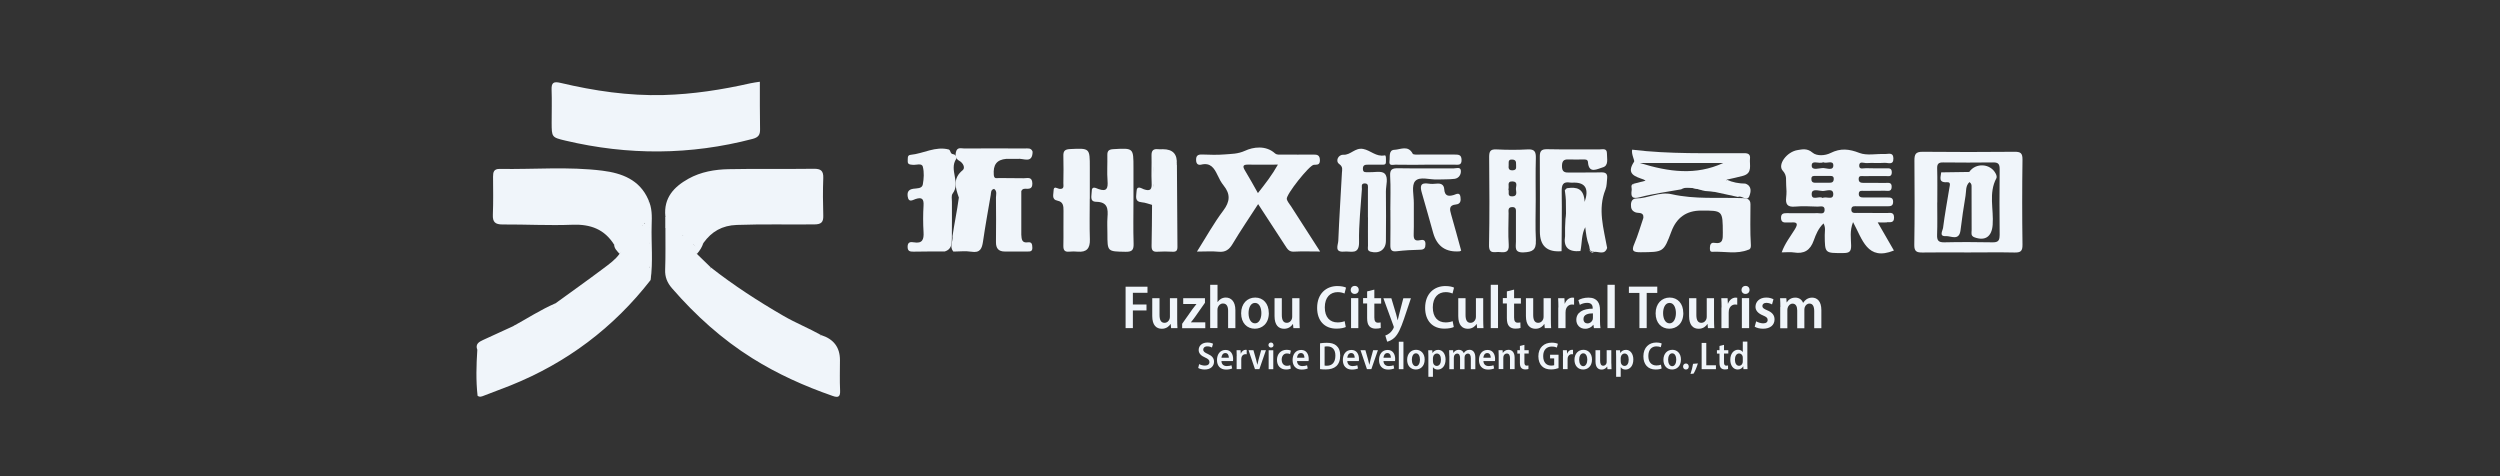 <svg xmlns="http://www.w3.org/2000/svg" id="Layer_2" data-name="Layer 2" viewBox="0 0 378 72"><rect x="0" y="0" width="378" height="72" fill="#333333" stroke="none"/><defs><style>      .cls-1 {        fill: none;      }      .cls-1, .cls-2 {        stroke-width: 0px;      }      .cls-2 {        fill: #f0f5fa;      }    </style></defs><g id="Layer_1-2" data-name="Layer 1"><rect class="cls-1" width="378" height="72"></rect><g><g><path class="cls-2" d="M170.19,43.35h3.31v.92h-2.21v1.77h2.06v.9h-2.06v2.67h-1.1v-6.27Z"></path><path class="cls-2" d="M177.99,48.27c0,.52.02.97.04,1.34h-.96l-.06-.62h-.02c-.19.3-.61.72-1.32.72-.83,0-1.45-.53-1.45-1.92v-2.7h1.1v2.53c0,.72.2,1.19.75,1.19.41,0,.67-.3.76-.56.04-.1.06-.23.06-.37v-2.79h1.1v3.18Z"></path><path class="cls-2" d="M178.74,48.96l1.57-2.23c.2-.27.39-.51.58-.74v-.02h-1.99v-.88h3.29v.69s-1.53,2.18-1.53,2.18c-.2.27-.39.53-.59.76v.02h2.17v.88h-3.5v-.65Z"></path><path class="cls-2" d="M182.99,43.06h1.1v2.6h.02c.13-.2.3-.36.51-.48.21-.12.46-.19.73-.19.75,0,1.44.54,1.44,1.9v2.72h-1.1v-2.63c0-.61-.2-1.09-.77-1.09-.39,0-.67.26-.79.62-.03.09-.05.22-.05.34v2.75h-1.1v-6.55Z"></path><path class="cls-2" d="M191.85,47.31c0,1.71-1.1,2.39-2.12,2.39-1.18,0-2.07-.86-2.07-2.33s.93-2.38,2.13-2.38,2.05.91,2.05,2.32ZM188.78,47.35c0,.84.34,1.54.98,1.54.61,0,.96-.71.96-1.55,0-.69-.25-1.54-.96-1.54s-.98.82-.98,1.55Z"></path><path class="cls-2" d="M196.48,48.27c0,.52.02.97.04,1.34h-.96l-.06-.62h-.02c-.19.3-.61.72-1.32.72-.83,0-1.45-.53-1.45-1.92v-2.7h1.1v2.53c0,.72.2,1.19.75,1.19.41,0,.67-.3.76-.56.04-.1.06-.23.06-.37v-2.79h1.1v3.18Z"></path><path class="cls-2" d="M203.47,49.45c-.24.12-.76.24-1.41.24-1.82,0-2.91-1.22-2.91-3.14,0-2.17,1.39-3.3,3.06-3.3.65,0,1.11.13,1.31.24l-.23.89c-.25-.11-.59-.21-1.03-.21-1.1,0-1.95.75-1.95,2.31,0,1.47.75,2.27,1.94,2.27.39,0,.8-.08,1.06-.19l.17.88Z"></path><path class="cls-2" d="M205.44,43.84c0,.34-.24.6-.62.6-.35,0-.6-.26-.59-.6,0-.35.25-.61.61-.61s.6.25.61.61ZM204.28,49.61v-4.53h1.1v4.53h-1.1Z"></path><path class="cls-2" d="M207.8,43.82v1.27h1.03v.81h-1.03v2.1c0,.55.17.79.55.79.17,0,.3-.02.4-.04l.02.84c-.17.06-.44.1-.78.1-.39,0-.72-.12-.93-.35-.24-.25-.35-.64-.35-1.26v-2.2h-.61v-.81h.61v-1.01l1.08-.27Z"></path><path class="cls-2" d="M210.37,45.09l.73,2.44c.08.29.16.61.22.87h.02c.06-.25.14-.58.21-.87l.63-2.43h1.15l-1.05,3.13c-.51,1.48-.89,2.29-1.42,2.81-.42.4-.87.57-1.12.62l-.28-.93c.2-.06.43-.18.65-.36.2-.16.42-.42.56-.7.04-.08.07-.14.07-.2,0-.05-.01-.12-.05-.21l-1.52-4.16h1.2Z"></path><path class="cls-2" d="M219.8,49.45c-.24.12-.76.24-1.41.24-1.82,0-2.91-1.22-2.91-3.14,0-2.17,1.39-3.3,3.06-3.3.65,0,1.11.13,1.31.24l-.23.89c-.25-.11-.59-.21-1.03-.21-1.1,0-1.95.75-1.95,2.31,0,1.47.75,2.27,1.94,2.27.39,0,.8-.08,1.06-.19l.17.88Z"></path><path class="cls-2" d="M224.26,48.27c0,.52.02.97.04,1.34h-.96l-.06-.62h-.02c-.19.3-.61.72-1.32.72-.83,0-1.45-.53-1.45-1.92v-2.7h1.1v2.53c0,.72.2,1.19.75,1.19.41,0,.67-.3.76-.56.04-.1.06-.23.06-.37v-2.79h1.1v3.18Z"></path><path class="cls-2" d="M225.4,43.06h1.1v6.55h-1.1v-6.55Z"></path><path class="cls-2" d="M228.93,43.82v1.27h1.03v.81h-1.03v2.1c0,.55.17.79.55.79.17,0,.3-.02.4-.04l.02.84c-.17.06-.44.1-.78.1-.39,0-.72-.12-.93-.35-.24-.25-.35-.64-.35-1.26v-2.2h-.61v-.81h.61v-1.01l1.08-.27Z"></path><path class="cls-2" d="M234.49,48.27c0,.52.02.97.04,1.34h-.96l-.06-.62h-.02c-.19.3-.61.72-1.32.72-.83,0-1.45-.53-1.45-1.92v-2.7h1.1v2.53c0,.72.2,1.19.75,1.19.41,0,.67-.3.76-.56.04-.1.06-.23.06-.37v-2.79h1.1v3.18Z"></path><path class="cls-2" d="M235.63,46.49c0-.55-.02-1-.04-1.4h.95l.04.81h.03c.21-.58.69-.9,1.14-.9.11,0,.17,0,.25.02v1.05c-.09-.02-.18-.03-.3-.03-.48,0-.85.33-.96.84-.02.1-.03.23-.03.37v2.36h-1.1v-3.12Z"></path><path class="cls-2" d="M241,49.61l-.07-.49h-.03c-.26.35-.69.59-1.22.59-.84,0-1.34-.62-1.34-1.34,0-1.15,1.01-1.7,2.48-1.7v-.09c0-.35-.14-.8-.85-.79-.41,0-.82.13-1.1.31l-.22-.72c.31-.19.86-.38,1.52-.38,1.37,0,1.75.88,1.75,1.86v1.68c0,.39.02.79.07,1.07h-.99ZM240.85,47.38c-.68,0-1.43.15-1.43.86,0,.46.29.66.6.66.39,0,.7-.26.8-.59.02-.08.03-.16.03-.24v-.69Z"></path><path class="cls-2" d="M243.05,43.06h1.1v6.55h-1.1v-6.55Z"></path><path class="cls-2" d="M247.88,44.29h-1.59v-.95h4.29v.95h-1.6v5.32h-1.1v-5.32Z"></path><path class="cls-2" d="M254.52,47.31c0,1.71-1.1,2.39-2.12,2.39-1.18,0-2.07-.86-2.07-2.33s.93-2.38,2.13-2.38,2.05.91,2.05,2.32ZM251.46,47.35c0,.84.34,1.54.98,1.54.61,0,.96-.71.96-1.55,0-.69-.25-1.54-.96-1.54s-.98.82-.98,1.55Z"></path><path class="cls-2" d="M259.16,48.27c0,.52.02.97.04,1.34h-.96l-.06-.62h-.02c-.19.3-.61.72-1.32.72-.83,0-1.45-.53-1.45-1.92v-2.7h1.1v2.53c0,.72.2,1.19.75,1.19.41,0,.67-.3.76-.56.04-.1.06-.23.06-.37v-2.79h1.1v3.18Z"></path><path class="cls-2" d="M260.3,46.49c0-.55-.02-1-.04-1.4h.95l.04.81h.03c.21-.58.69-.9,1.14-.9.11,0,.17,0,.25.02v1.05c-.09-.02-.18-.03-.3-.03-.48,0-.85.33-.96.84-.02.1-.03.23-.03.37v2.36h-1.1v-3.12Z"></path><path class="cls-2" d="M264.53,43.84c0,.34-.24.6-.62.6-.35,0-.6-.26-.59-.6,0-.35.25-.61.61-.61s.6.25.61.61ZM263.37,49.61v-4.53h1.1v4.53h-1.1Z"></path><path class="cls-2" d="M265.55,48.59c.23.14.67.3,1.04.3.46,0,.68-.2.68-.51s-.17-.46-.69-.68c-.82-.33-1.15-.8-1.15-1.31,0-.79.63-1.4,1.62-1.4.46,0,.85.12,1.1.26l-.22.78c-.19-.11-.5-.24-.86-.24-.39,0-.6.21-.6.48s.19.41.72.64c.76.31,1.12.74,1.12,1.38,0,.85-.64,1.41-1.74,1.41-.49,0-.96-.12-1.26-.3l.22-.8Z"></path><path class="cls-2" d="M269.19,46.41c0-.52-.02-.93-.04-1.32h.94l.05.63h.02c.22-.35.61-.72,1.29-.72.56,0,.99.3,1.17.78h.02c.15-.23.33-.42.52-.54.24-.15.5-.24.83-.24.74,0,1.4.52,1.4,1.88v2.74h-1.08v-2.57c0-.69-.2-1.15-.72-1.15-.35,0-.61.25-.72.58-.03.1-.05.24-.05.38v2.77h-1.08v-2.7c0-.57-.2-1.02-.7-1.02-.37,0-.64.29-.74.62-.04.11-.05.24-.05.37v2.73h-1.08v-3.2Z"></path></g><path class="cls-2" d="M264.4,37.74c-1.79.75-3.66.24-5.49.33-.41.02-.37-.35-.37-.63,0-.44.17-.81.66-.72,1.35.23,1.29-.61,1.29-1.53-.02-3.36,0-3.36-3.29-3.35q-3.3,0-4.48,3.15c-1.19,3.16-1.19,3.12-4.66,3.15-1.12,0-1.43-.18-.94-1.3.54-1.26.91-2.6,1.36-3.9.07-.95-.76-.65-1.21-.84-.53-.22-.68-.58-.67-1.11,0-.58.25-.97.8-.98,1.81-.02,3.52-1.06,5.33-.65,3.57.81,7.18.46,10.77.6.57.02,1.17.09,1.17.92,0,2.04-.07,4.09.06,6.13.01.24.02.59-.31.74Z"></path><path class="cls-2" d="M206.83,32.87c0-1.43,0-2.86,0-4.29,0-.36.12-.84-.47-.85-.63,0-.42.53-.44.85-.17,2.66-.48,5.33-.43,7.99.04,2.03-1.24,1.37-2.24,1.47-1.56.15-.92-1.02-.9-1.63.14-3.43.37-6.85.55-10.28.02-.47.2-.89-.41-1.33-.62-.44-.15-1.44.63-1.4,1.11.06,1.75-1.11,2.99-.88,1.13.21,1.97,1.24,3.26.97.24-.05.18.66.18,1.03,0,.42-.34.38-.61.38-.67,0-1.34,0-2,0-.44,0-.88-.03-.87.63,0,.62.45.49.8.51.85.04,2.01-.25,2.47.19.64.6.2,1.79.21,2.73.03,2.48.02,4.96,0,7.44,0,1.34-1,2.01-2.3,1.66-.58-.16-.41-.57-.41-.9-.02-1.43,0-2.86,0-4.29h0Z"></path><path class="cls-2" d="M142.87,38.02c-1.58,0-3.15,0-4.73.03-.53,0-.91-.03-.91-.74,0-.75.47-.75.95-.67,1.29.22,1.53-.43,1.46-1.55-.08-1.33-.08-2.68,0-4.01.06-.99-.23-1.31-1.2-.99-.44.15-1.05.59-1.19-.35-.1-.65.06-1.08.84-1.2.52-.08,1.32.01,1.44-.65.16-.88.22-1.85,0-2.69-.16-.59-1-.22-1.54-.28-.4-.05-.78-.03-.74-.6.03-.36-.11-.86.44-.91,1.94-.18,3.75-1.35,5.79-.8.28.17.19.66.62.7.46.05.59.56.47.73-1.1,1.65.71,3.57-.52,5.21-.25.33-.11.83-.12,1.26,0,1.85.01,3.71-.01,5.56,0,.83-.07,1.65-1.06,1.95Z"></path><path class="cls-2" d="M171.38,30.35c0,2.14-.05,4.29.02,6.43.03.95-.16,1.32-1.22,1.29-2.74-.05-2.74,0-2.74-2.76,0-.81-.05-1.62.01-2.43.1-1.3.05-2.34-1.71-2.37-1.05-.01-.66-.98-.67-1.56-.02-.92.66-.49,1.01-.37,1.3.46,1.46-.13,1.38-1.25-.1-1.28,0-2.57-.03-3.86-.02-.68.24-.88.92-.92,3.03-.17,3.03-.2,3.03,2.79,0,1.67,0,3.33,0,5h0Z"></path><path class="cls-2" d="M164.77,30.06c0,2.05-.05,4.1.02,6.14.04,1.34-.48,1.97-1.84,1.85-.43-.04-.86-.04-1.28,0-.69.07-.9-.22-.89-.89.04-1.76-.01-3.52.02-5.29.01-.72-.04-1.35-.89-1.52-.96-.19-.61-.96-.61-1.5,0-.84.58-.32.91-.29.75.06.56-.49.57-.87.02-1.38.04-2.76,0-4.14-.02-.73.25-.97.99-1.01,3.01-.14,3.01-.17,3.01,2.79,0,1.57,0,3.14,0,4.71Z"></path><path class="cls-2" d="M210.22,31.75c0-1.72.07-3.44-.03-5.15-.05-.99.3-1.17,1.19-1.16,2.81.05,5.62,0,8.44.02.37,0,1-.27,1.06.33.06.58-.3,1.17-.95,1.25-.84.11-1.71.06-2.56.1-1.17.06-2.73-.52-3.4.25-.58.66-.19,2.17-.2,3.31-.02,1.57.03,3.15-.02,4.72-.02.73.15,1.06.93.9.46-.1.85-.09.85.58,0,.58-.15.85-.8.86-1.19.02-2.38.09-3.56.23-.83.1-.96-.26-.95-.96.03-1.76.01-3.53.01-5.29,0,0,0,0,0,0Z"></path><path class="cls-2" d="M177.95,24.88c.02,4.15.04,8.3.08,12.46,0,.57-.2.75-.75.72-.76-.04-1.53-.05-2.29,0-.73.05-.88-.28-.87-.92.05-2.05.05-4.1.07-6.15-.45-.75-.49-1.43-.03-2.26.51-.94.12-2.06.21-3.1.05-.63-.23-1.39.69-1.66.12-.03.31-.11.21-.27-.26-.39-.55-.82.19-.91.63-.08,1.35-.22,1.76.56.27.51.39,1.08.73,1.55Z"></path><path class="cls-2" d="M220.92,37.9c-.12.06-.16.09-.2.1q-3.14.26-4.01-2.74c-.57-2.01-1.12-4.03-1.71-6.04-.29-.98-.33-1.68,1.04-1.45.37.06.76.04,1.14,0,.66-.07,1.14.1,1.19.85.07,1,.59,1.12,1.45.86.3-.09.9-.49,1,.28.07.52.07,1.09-.69,1.16-1.08.1-.94.75-.72,1.5.53,1.83,1.02,3.66,1.52,5.48Z"></path><path class="cls-2" d="M154.42,28.89v6.59c.05.62.03,1.3.99,1.16.63-.09.66.33.68.8.03.57-.32.6-.73.59-1.14,0-2.29,0-3.43,0-.95,0-1.35-.47-1.34-1.43.03-2.24.02-4.48,0-6.73,0-.44.21-.96-.28-1.31-.52.11-.45.56-.51.91-.4,2.35-.83,4.7-1.17,7.05-.16,1.07-.43,1.75-1.75,1.54-.88-.14-1.81-.03-2.72-.02-.67-.74-.03-1.55-.14-2.33.27-1.91.69-3.8.94-5.72,0-.19.07.03.01-.14-.52-1.48-.95-2.87.59-4.12.41-.33.09-1.08-.51-1.41-.54-.3-.65-.75-.51-1.33.18-.79.79-.54,1.26-.54,3.04-.02,6.09-.01,9.13,0,.46,0,.99-.13,1.2.49-.03,1.88-1.4.95-2.27,1.08-.57,0-1.15,0-1.72,0-1.45.13-2,.9-1.88,2.43.05.67.48.46.81.47,1.24.03,2.47,0,3.71.03.54.01,1.28-.3,1.31.77.02.93-.55.82-1.12.82-.26,0-.45.11-.55.36Z"></path><path class="cls-2" d="M215.39,24.91c-1.47,0-2.95.02-4.42-.01-.35,0-.99.23-.88-.52.1-.64-.17-1.7.75-1.73.89-.03,2.07-.75,2.76.59.1.18.71.13,1.08.13,1.76.01,3.52.01,5.28,0,.56,0,1.01.01,1.03.8.02.87-.53.73-1.04.73-1.52,0-3.04,0-4.56,0Z"></path><path class="cls-2" d="M177.95,24.88c-.51-.24-.84-.65-.99-1.16-.3-1.04-.94-.96-1.75-.67.23.64.85.21,1.11.57.08.21-.03.42-.22.42-1.92.03-1.69,1.41-1.58,2.6.13,1.47-.57,2.86-.34,4.33-.5-.13-1-.34-1.52-.38-1.18-.1-.83-.95-.82-1.6.02-1.07.8-.47,1.11-.37,1.01.34,1.23,0,1.18-.96-.07-1.38.02-2.76-.02-4.14-.02-.76.28-1.05,1.01-.96.24.03.48,0,.71,0q2.29,0,2.09,2.31Z"></path><g><path class="cls-2" d="M240.76,38.1c-.17,0-.26-.08-.32-.19-.05-.03-.09-.07-.14-.1.11.25.29.43.71.4-.09-.03-.17-.07-.25-.11Z"></path><path class="cls-2" d="M240.97,38.09c.69-.13,1.64.56,2.03-.6,0,0,0,0,0,0,0,0,0,0,0,0-.52-2.93-1.46-5.85-.25-8.84.21-.51.18-1.12.25-1.69.07-.66-.19-.92-.9-.9-1.57.05-3.15,0-4.72.03-.76.02-1.23-.03-1.21-1.03.02-.93.47-.98,1.16-.95.67.03,1.34,0,2,0,.33,0,.74-.05.77.41.13,1.86,1.49.98,2.19.8.99-.25.67-1.33.68-2.11.01-.87-.69-.61-1.16-.62-2.62-.02-5.25.03-7.87-.03-.91-.02-1.13.3-1.12,1.15.04,3.77,0,7.54.01,11.31q0,3.24,3.28,2.96c.01-3,.07-6.01.02-9.01-.02-1.02.18-1.56,1.31-1.36.18.03.38,0,.57,0q2.59,0,1.59,2.92c-.11-2.09-1.23-2.27-2.61-2.08-.03,0-.06,0-.08.01-.12.09-.23.2-.31.32,0,.12.05.25.05.37.11.76.14,1.51.12,2.27.03.56.02,1.13-.07,1.69-.05.87-.09,1.73-.06,2.6q-.4,2.51,2.32,2.25s0,0,0,0c.26-1.2.13-2.48.73-3.61.12.95.21,1.87.56,2.74.09.23.07.57.19.78.1.07.21.13.32.19.06,0,.13,0,.21-.02Z"></path></g><path class="cls-2" d="M285.29,33.6c.48-.03,1.1.16,1.09-.71,0-.89-.63-.68-1.1-.68-1.48-.02-2.96,0-4.44-.02-.4,0-.96.12-.92-.56.04-.56.54-.44.89-.44,1.53-.01,3.06-.01,4.59,0,.48,0,.84-.06.84-.68,0-.64-.4-.65-.86-.65-1.19,0-2.39,0-3.58,0-.41,0-.79-.05-.75-.6.04-.51.45-.4.76-.4,1.05-.02,2.1,0,3.15-.02.42-.01,1.03.22,1.06-.56.03-.8-.57-.61-1.01-.62-1.05-.02-2.1,0-3.15-.01-.38,0-.81,0-.83-.54-.03-.64.47-.47.81-.48,1.1-.02,2.2,0,3.3-.01.39,0,.89.17.9-.56,0-.69-.45-.61-.87-.61-1,0-2.01.02-3.01-.02-.37-.02-1.04.26-1.05-.36-.01-.78.72-.39,1.11-.41.9-.06,1.82.03,2.72-.04.51-.04,1.38.43,1.34-.7-.04-.97-.8-.6-1.29-.63-1.29-.06-2.71.27-3.83-.16-1.57-.61-2.86-.76-4.39.01-.79.4-2.07.5-2.73-.07-.79-.68-1.53-.49-2.23-.38-1.66.25-3.09,2.23-2.26,3.12.7.76.45,1.45.52,2.18.06.61.07,1.25,0,1.86-.12,1.03.19,1.49,1.32,1.39,1.14-.1,2.29-.04,3.44,0,.41.01,1.1-.25,1.05.55-.04.65-.64.44-1.02.44-1.58.02-3.15.01-4.73,0-.48,0-.83.07-.84.68,0,.58.27.76.78.73.24-.01.48.02.72,0,.89-.08,1.14.13.61,1-.68,1.11-1.52,2.15-2.01,3.52.69,0,1.28-.08,1.83.01,1.55.26,2.49-.31,3.02-1.82.32-.89.69-1.82,1.48-2.57.34.65.18,1.22.18,1.77.02,2.77,0,2.73,2.84,2.71.87,0,1.16-.23,1.15-1.12-.01-1.08-.24-2.21.29-3.56,1.42,2.59,2.12,5.94,6.18,4.3-.75-1.31-1.53-2.65-2.45-4.25.66,0,1.03.02,1.4,0ZM275.66,24.53c.53.26,1.51-.36,1.54.45.03.88-.97.45-1.48.43-.62-.03-1.78.46-1.79-.37-.01-.91,1.15-.2,1.73-.51ZM275.57,29.93c-.53-.37-1.7.52-1.64-.66.04-.82,1.09-.4,1.66-.39.55,0,1.59-.48,1.6.46.01,1.01-1.07.29-1.62.6ZM276.58,27.63c-.38,0-.76,0-1.14,0h0c-.33,0-.67,0-1,0-.43,0-.58-.23-.56-.63.02-.43.33-.39.6-.4.71,0,1.43,0,2.14,0,.35,0,.68,0,.64.51-.03.45-.31.53-.68.52Z"></path><path class="cls-2" d="M195.12,31.08c-.2-.32-.48-.63-.56-.98-.14-.66,3.4-5.11,4.08-5.18.47-.04.94.08.93-.7-.01-.74-.37-.86-.98-.85-1.57.02-3.15.01-4.72,0-.37,0-.78.09-1.1-.19-1.4-1.26-3.33-.94-4.51-.39-1.12.51-2.08.47-3.12.56-1.14.1-2.29.04-3.43.01-.59-.01-.87.18-.86.82,0,.58.28.83.78.71,1.39-.34,1.95.52,2.45,1.57.26.56.55,1.12.94,1.6,1.04,1.3.97,2.41-.06,3.78-1.44,1.91-2.61,4.03-3.98,6.2,1.26,0,2.26-.08,3.25.02,1.05.11,1.63-.32,2.15-1.2,1.18-1.98,2.48-3.88,3.85-6,1.45,2.23,2.77,4.26,4.09,6.28.31.47.56.95,1.3.91,1.23-.07,2.46-.02,3.98-.02-1.6-2.49-3.04-4.73-4.48-6.97ZM190.2,29.2c-.7-1.23-1.3-2.34-1.96-3.42-.4-.66-.3-.91.5-.89,1.42.03,2.84,0,4.48,0-.9,1.6-1.92,2.91-3.02,4.3Z"></path><path class="cls-2" d="M305.8,24.12c.01-.99-.31-1.18-1.21-1.17-4.63.04-9.26.05-13.89,0-1.08-.01-1.24.4-1.24,1.33.03,4.25.05,8.5-.02,12.74-.02,1.04.4,1.17,1.26,1.16,2.29-.04,4.58-.01,6.87-.01h0c2.34,0,4.68-.04,7.02.01.91.02,1.22-.19,1.21-1.17-.06-4.3-.06-8.59,0-12.89ZM302.34,35.59c0,.82-.26,1.06-1.06,1.05-2.43-.04-4.87-.06-7.3,0-.93.02-1.12-.32-1.09-1.16.06-1.62.02-3.24.02-4.87h.01c0-1.72.03-3.44-.02-5.15-.02-.7.23-.91.9-.9,2.53.03,5.06.03,7.59,0,.79-.01.96.3.96,1.02-.03,3.34-.04,6.68,0,10.02Z"></path><path class="cls-2" d="M232.23,36.37c-.11-2.05-.03-4.11-.03-6.16,0-2.1-.04-4.2.02-6.3.02-.93-.16-1.38-1.23-1.32-1.57.09-3.15.08-4.73,0-.93-.05-1.1.31-1.1,1.15.04,4.44.07,8.88-.02,13.32-.03,1.45.89.98,1.59,1.05.82.08,1.48.09,1.39-1.12-.11-1.57-.03-3.15-.02-4.73,0-.4-.15-.93.53-.95.67-.02.58.49.58.91,0,1.43,0,2.87,0,4.3,0,.8-.31,1.71,1.17,1.64,1.31-.06,1.91-.35,1.84-1.79ZM228.48,24.13c.64-.05.78.26.75.69-.03.37.2.89-.5.93-.51.03-.68-.2-.62-.67.04-.39-.15-.9.38-.96ZM229.21,28.6c.02.4.26,1.04-.49,1.09-.93.06-.47-.71-.65-1.06.17-.47-.3-1.22.61-1.2.89.02.51.74.53,1.17Z"></path><path class="cls-2" d="M262.78,29.78c-1.74-.38-3.47-.75-5.21-1.13.14-.01.29-.06.43-.03,1.41.33,2.4-.22,3.09-1.44.89.4,1.83.57,2.8.58,1.03.35.85,1.28.61,1.89-.36.93-1.15-.19-1.72.13Z"></path><path class="cls-2" d="M257.61,28.66c-1.14.08-2.28-.69-3.42-.03-2.07.38-4.18.64-6.21,1.18-1.24.33-1.41-.07-1.27-1.08.05-.33-.25-.78.31-.95.14,1.71.22,1.4,1.8,1.34,1.74-.06,3.3-.72,4.96-.96,1.45-.22,2.59.02,3.83.49Z"></path><path class="cls-2" d="M301.75,26.25c-.78-1.55-3.04-1.68-4-.25-1.41.02-2.82.04-4.24.06-.06.7-.49,1.58.88,1.49.61-.04.42.47.36.84-.33,2.02-.7,4.03-.96,6.06-.05.41-.67,1.32.41,1.25.76-.05,2.02.78,2.23-.88.22-1.75.46-3.49.76-5.23.12-.68-.03-1.48.59-2.06.32.22.32.46.32.69,0,2.19,0,4.39.01,6.58,0,.39-.17.86.42,1.08,1.66.61,2.63-.13,2.76-1.88.18-2.36-.65-4.8.57-7.07.09-.16,0-.48-.11-.68Z"></path><path class="cls-2" d="M264.6,23.98c.07-.63-.26-.82-.85-.82-5.66-.02-11.33.16-16.97-.53-.15.68.41,1.65.3,1.81-1.27,1.9.16,2.24,1.43,2.7.11.04.2.12.3.18-.61.16-1.2.31-1.79.46-.23,1.77.14,2.13,1.77,1.56.56-.2,1.1-.04,1.66-.2,2.27-.64,4.59-1.2,6.95-.35.14.04.28.07.42.09,2.52.22,2.66.15,3.27-1.72.82-.19,1.66-.35,2.47-.58,1.47-.41.93-1.65,1.04-2.62ZM247.96,24.65h12.59c-4.15,1.9-8.2,1.35-12.59,0Z"></path><path class="cls-2" d="M263.2,29.46c-.44-.14-1.27.02-1.39-.7-.07-.42.52-.74,1.05-.72.58.02,1.21.07,1.31.8.09.63-.43.62-.98.62Z"></path><g><path class="cls-2" d="M92.86,37c-1.46-2.34-3.57-3.12-6.3-3.02-3.52.14-7.05-.06-10.57-.04-1.11,0-1.52-.35-1.47-1.49.08-1.9.04-3.81.03-5.72,0-.7.1-1.2,1-1.19,5.19.09,10.39-.38,15.56.27,2.89.37,5.58,1.34,6.9,4.34.22.83.17,1.68.26,2.52.06.54-.06,1.06-.71,1.21-.8-.66-.71-1.62-.79-2.49-.15-1.62-1.05-2.33-2.46-3.12-3.46-1.94-7.04-1.55-10.69-1.27-1.61.13-3.24.11-4.86-.08-2.08-.25-2.55.13-2.86,2.13-.5,3.31-.34,3.5,2.99,3.5,3.05,0,6.11.04,9.16-.01,2.06-.03,3.7.61,4.96,2.31.92,1.25,1.08,1.21,2.17.09.47-.48.94-.96,1.67-1,.62.19.36.59.14.86-.77.94-1.61,1.82-2.63,2.52-.63.43-1.13.36-1.5-.34Z"></path><path class="cls-2" d="M100.6,32.7c-.27-2.78,1.29-4.45,3.5-5.68,1.88-1.04,3.97-1.4,6.07-1.44,4.3-.09,8.59,0,12.89-.06,1.04-.01,1.45.29,1.42,1.37-.07,1.91-.06,3.82,0,5.73.03,1-.34,1.3-1.33,1.31-3.91.04-7.83-.06-11.74.08-2.22.08-3.8.99-5.04,2.71-.47.41-.86,1.38-1.54.21,1.42-3.59,4.63-4.08,7.84-4.31,2.75-.2,5.53-.03,8.3-.05,1.93-.01,2.19-.28,2.07-2.15-.04-.62.05-1.24.06-1.86.02-1.34-.32-1.73-1.64-1.76-1.24-.03-2.48-.08-3.71.14-1.13.2-2.31.28-3.42.07-2.3-.45-4.58-.13-6.84.13-2.48.28-4.32,1.66-5.33,4.01-.22.52-.47,1.09.21,1.51,1.01.62,1.08,1.6,1.02,2.63-.14.35-.41.41-.65.16-.82-.83-1.81-1.54-2.12-2.76Z"></path><path class="cls-2" d="M105.38,38.4c.7.68,1.39,1.35,2.09,2.03-.05.05-.1.1-.15.15-.74.33-1.27-.13-1.84-.47-1.18-.69-2.12-1.72-3.25-2.46-.1.1-.15.13-.16.17-1.08,2.39-.31,4.15,1.35,6.13,2.59,3.08,5.72,5.44,8.86,7.82,2.5,1.9,5.26,3.39,8.06,4.81,1.42.72,2.99.99,4.44,1.58.74.3,1.22.03,1.23-.83.02-1.14.04-2.29,0-3.43-.04-.81-.43-1.45-1.09-1.92-.38-.27-.89-.39-.96-.97.02-.15.09-.26.21-.34q2.83.9,2.83,3.77c0,1.53-.05,3.06.02,4.58.05.99-.27,1.15-1.14.84-4.25-1.48-8.33-3.31-12.14-5.7-4.6-2.88-8.58-6.48-12.13-10.57-.73-.84-1.09-1.71-1.04-2.84.08-2.09.03-4.19.04-6.29.16-.25.43-.29.6-.13,1.44,1.31,3.1,2.39,4.19,4.07Z"></path><path class="cls-2" d="M98.38,42.33c-5.62,7.23-12.69,12.54-21.19,15.95-1.34.54-2.7,1.02-4.04,1.55-.32.13-.62.25-.94.01-.26-2.31-.19-4.63-.04-6.95-.33-.85.22-1.19.86-1.48,1.53-.7,3.07-1.41,4.6-2.11.36-.13.55.06.68.36-.19,1.1-1.07,1.39-1.95,1.61-1.07.27-2.31.41-2.73,1.56-.56,1.53-.74,3.16-.28,4.77.2.69.72.83,1.36.49,3.09-1.68,6.45-2.81,9.46-4.66,2.38-1.46,4.7-2.98,6.72-4.96,1.31-1.29,2.86-2.31,4.02-3.81.77-.99,1.43-2,2-3.1.29-.55.5-1.41,1.49-1.05.02.6.06,1.2-.03,1.8Z"></path><path class="cls-2" d="M107.47,40.43c3.48,2.73,7.19,5.13,11.01,7.34,1.83,1.06,3.83,1.86,5.68,2.9,0,0-.09.1-.09.1-.29.24-.61.23-.94.12-2.9-.96-5.65-2.23-8.23-3.87-2.29-1.45-4.39-3.16-6.61-4.71-.6-.42-1.32-.88-.85-1.84l.04-.04Z"></path><path class="cls-2" d="M83.97,45.88c2.44-1.77,4.89-3.51,7.3-5.32.86-.65,1.76-1.28,2.4-2.18.99-1.61,2.6-2.57,3.94-3.81.52-.48.85-.18.82.5-.02.52.03,1.04-.03,1.56-1.94.98-3.7,2.26-5.27,3.72-2.42,2.23-5.36,3.72-7.88,5.8-.44.36-.91.73-1.55.39-.24-.35.04-.49.26-.65Z"></path><path class="cls-2" d="M98.26,36.62v-2.18c-1.62,1.39-3.11,2.67-4.59,3.94-.35-.42-.79-.78-.81-1.38.44.37.83.46,1.35.03,1.08-.87,2.07-1.82,2.92-2.91-.06-.26.03-.36.29-.29.94-.51.48-1.4.56-2.13.06-.5.02-1.02.02-1.53.62,1.22.57,2.54.53,3.85-.08,2.77.23,5.55-.16,8.32-.04-.62-.07-1.25-.11-1.87-.66-1.28-.65-2.56,0-3.85Z"></path><path class="cls-2" d="M105.38,38.4c-1.28-.95-2.4-2.06-3.53-3.18-.35-.35-.64-.85-1.26-.76,0-.59,0-1.18,0-1.76.85.95,1.71,1.9,2.56,2.85.89.11,1.42.65,1.74,1.44.64.71.97-.21,1.46-.27-.19.64-.54,1.18-.98,1.68Z"></path><path class="cls-2" d="M83.97,45.88c-.1.19-.2.38-.3.56-1.21,1.5-3.11,2.05-4.53,3.25-.26.22-.62.18-.9-.1-.2-.1-.4-.2-.6-.3,2.1-1.15,4.12-2.47,6.33-3.42Z"></path><path class="cls-2" d="M97.43,33.83c-.1.1-.2.2-.29.29-.94.21-1.52.88-2.06,1.62-.57.79-1.22,1.27-1.88.04-.16-.29-.44-.5-.62-.78-.94-1.46-2.3-2.04-3.99-2.03-3.86.02-7.72-.03-11.58.03-1.23.02-1.69-.35-1.67-1.63.02-1.29.17-2.56.35-3.82.21-1.42,1.69-1.22,2.4-1.09,3.49.62,6.93-.31,10.38-.06,1.87.13,3.91-.26,5.36,1.49.08.09.34.03.52.05,1.29.16,2.53,1.22,2.75,2.5.19,1.12.23,2.26.34,3.39Z"></path><path class="cls-2" d="M104.89,36.99c-.58-.48-1.16-.96-1.74-1.44-.34-1.01.18-2.49-1.59-2.72-.46-.06-.27-.58-.15-.96,1.09-3.31,3.59-4.92,7.06-5.26,2.54-.25,5.02.1,7.52.04,1.94-.05,3.88-.31,5.83-.28,1.23.02,1.77.52,1.68,1.73-.07,1.08-.13,2.16-.01,3.24.13,1.14-.44,1.66-1.59,1.65-3-.02-6.01-.02-9.01,0-2.09.01-4.03.71-5.95,1.45-.29.11-.55.27-.57.57-.08.98-.79,1.47-1.48,1.98Z"></path><path class="cls-2" d="M114.89,12.37c0,2.39-.01,4.77.03,7.15.02.84-.22,1.24-1.12,1.48-9.42,2.47-18.85,2.5-28.31.26-2.08-.49-2.07-.53-2.08-2.69,0-1.67.05-3.34-.01-5.01-.04-1.08.32-1.27,1.34-1.03,5.12,1.21,10.29,1.98,15.58,1.84,4.45-.12,8.82-.8,13.16-1.78.46-.1.94-.16,1.4-.23,0,0,0,0,0,0Z"></path><path class="cls-2" d="M107.42,40.47c0,.83.57,1.25,1.17,1.67,2.13,1.49,4.21,3.04,6.37,4.48,2.81,1.86,5.86,3.22,9.1,4.15.14.97,1.29.63,1.7,1.34,1.14,1.97.53,4.07.5,6.12,0,.63-.74.6-1.28.41-2.98-1.04-5.87-2.17-8.63-3.83-2.14-1.29-4.17-2.71-6.17-4.16-2.55-1.85-5.08-3.75-6.89-6.43-.3-.45-.74-.85-1.13-1.25-.94-.97-1.62-2.1-.92-3.55.18-.38.35-.78.44-1.19.08-.37-.53-.88.06-1.12.56-.23.87.35,1.29.65,1.39,1.01,2.5,2.52,4.4,2.71Z"></path><path class="cls-2" d="M78.24,49.6c1.72-.57,2.99-1.89,4.56-2.72.29-.15.51-.42.87-.43,1.51-.2,2.33-1.52,3.55-2.18,3.13-1.7,5.46-4.47,8.51-6.26.83-.49,1.17-1.88,2.53-1.39,0,1.28,0,2.56,0,3.84-.59.23-.86.76-1.06,1.29-.84,2.19-2.41,3.85-4.08,5.37-3.94,3.59-8.19,6.72-13.14,8.88-1.77.77-3.69,1.31-5.26,2.57-.58.47-1.37.39-1.69-.58-.59-1.85-.31-3.71.24-5.46.3-.95,1.43-1.35,2.46-1.49,1.04-.14,1.94-.46,2.48-1.44Z"></path><path class="cls-2" d="M99.85,22.07c-2.51.23-5.3.15-7.78-.46-2.3-.57-5.01.14-6.96-1.78-.09-.09-.29-.09-.38-.18-.33-.34-.34-5.38.04-5.58.9-.46,1.84-.01,2.74.1,4.49.58,8.96,1.36,13.51,1.33,1.29,0,2.54-.3,3.81-.42.28-.03.58-.19.84-.14,1.98.45,3.78.1,5.51-.98.71-.44,1.63-.02,2.33.22,1,.34.45,1.27.29,1.98-.17.78.6,1.32.45,2.18-.25,1.38-1.17,1.87-2.3,2.19-3.9,1.1-7.88,1.67-12.1,1.53Z"></path></g><g><path class="cls-2" d="M181.33,55.06c.21.12.53.22.86.22.44,0,.68-.22.68-.54,0-.31-.2-.48-.65-.68-.59-.25-.98-.61-.98-1.14,0-.64.51-1.13,1.33-1.13.38,0,.67.09.84.18l-.16.57c-.13-.07-.38-.17-.7-.17-.43,0-.62.24-.62.48,0,.31.21.45.7.67.63.28.93.64.93,1.17,0,.66-.49,1.18-1.42,1.18-.38,0-.78-.11-.97-.23l.14-.58Z"></path><path class="cls-2" d="M184.68,54.58c.02.56.39.77.81.77.3,0,.52-.05.71-.12l.1.48c-.23.1-.55.17-.92.17-.87,0-1.37-.56-1.37-1.44s.47-1.53,1.3-1.53,1.14.7,1.14,1.37c0,.14-.01.25-.02.31h-1.74ZM185.8,54.09c0-.32-.12-.71-.53-.71s-.56.4-.59.71h1.12Z"></path><path class="cls-2" d="M186.99,53.84c0-.35,0-.64-.02-.89h.6l.03.51h.02c.13-.37.44-.57.72-.57.07,0,.11,0,.16.01v.67c-.05-.01-.11-.02-.19-.02-.31,0-.54.21-.61.53-.01.07-.02.15-.02.24v1.49h-.7v-1.98Z"></path><path class="cls-2" d="M189.52,52.95l.41,1.45c.07.24.12.48.17.73h.02c.05-.25.1-.48.17-.73l.4-1.45h.72l-.99,2.86h-.67l-.97-2.86h.75Z"></path><path class="cls-2" d="M192.56,52.17c0,.22-.15.38-.39.38-.22,0-.38-.17-.38-.38,0-.22.16-.38.38-.38s.38.16.38.38ZM191.82,55.82v-2.86h.7v2.86h-.7Z"></path><path class="cls-2" d="M195.16,55.74c-.13.06-.4.13-.71.13-.83,0-1.37-.55-1.37-1.46,0-.86.55-1.52,1.49-1.52.24,0,.47.05.61.12l-.12.53c-.1-.05-.25-.1-.47-.1-.51,0-.8.41-.8.94,0,.59.34.93.8.93.21,0,.36-.04.49-.1l.09.52Z"></path><path class="cls-2" d="M196.11,54.58c.02.56.39.77.81.77.3,0,.52-.05.71-.12l.1.48c-.23.1-.55.17-.92.17-.87,0-1.37-.56-1.37-1.44s.47-1.53,1.3-1.53,1.14.7,1.14,1.37c0,.14-.01.25-.02.31h-1.74ZM197.23,54.09c0-.32-.12-.71-.53-.71s-.56.4-.59.71h1.12Z"></path><path class="cls-2" d="M199.59,51.91c.28-.05.64-.08,1.02-.08.66,0,1.11.14,1.44.42.37.31.59.79.59,1.5,0,.75-.23,1.28-.59,1.61-.36.33-.91.5-1.6.5-.36,0-.65-.02-.86-.05v-3.9ZM200.28,55.28c.09.02.21.02.33.02.79,0,1.3-.47,1.3-1.54,0-.88-.43-1.39-1.23-1.39-.18,0-.31.02-.4.04v2.87Z"></path><path class="cls-2" d="M203.71,54.58c.02.56.39.77.81.77.3,0,.52-.05.71-.12l.1.48c-.23.1-.55.17-.92.17-.87,0-1.37-.56-1.37-1.44s.47-1.53,1.3-1.53,1.14.7,1.14,1.37c0,.14-.01.25-.02.31h-1.74ZM204.83,54.09c0-.32-.12-.71-.53-.71s-.56.4-.59.71h1.12Z"></path><path class="cls-2" d="M206.45,52.95l.41,1.45c.07.24.12.48.17.73h.02c.05-.25.1-.48.17-.73l.4-1.45h.72l-.99,2.86h-.67l-.97-2.86h.75Z"></path><path class="cls-2" d="M209.18,54.58c.02.56.39.77.81.77.3,0,.52-.05.71-.12l.1.48c-.23.1-.55.17-.92.17-.87,0-1.37-.56-1.37-1.44s.47-1.53,1.3-1.53,1.14.7,1.14,1.37c0,.14-.01.25-.02.31h-1.74ZM210.3,54.09c0-.32-.12-.71-.53-.71s-.56.4-.59.71h1.12Z"></path><path class="cls-2" d="M211.5,51.67h.7v4.15h-.7v-4.15Z"></path><path class="cls-2" d="M215.41,54.36c0,1.08-.7,1.51-1.34,1.51-.75,0-1.31-.54-1.31-1.47s.59-1.51,1.35-1.51,1.3.58,1.3,1.47ZM213.47,54.39c0,.53.22.98.62.98.38,0,.61-.45.61-.98,0-.44-.16-.97-.61-.97s-.62.52-.62.98Z"></path><path class="cls-2" d="M215.97,53.89c0-.38-.01-.67-.02-.93h.61l.03.41h.01c.19-.31.49-.47.87-.47.63,0,1.1.58,1.1,1.46,0,1.04-.59,1.52-1.19,1.52-.33,0-.58-.15-.71-.36h-.01v1.45h-.69v-3.08ZM216.67,54.66c0,.08,0,.15.02.21.07.29.3.46.54.46.42,0,.64-.4.64-.95s-.21-.93-.63-.93c-.26,0-.49.21-.55.49-.02.06-.03.13-.03.19v.53Z"></path><path class="cls-2" d="M219.13,53.79c0-.33-.01-.59-.02-.84h.6l.03.4h.02c.14-.22.39-.46.82-.46.35,0,.62.19.74.49h.01c.09-.15.21-.26.33-.34.15-.1.32-.15.53-.15.47,0,.88.33.88,1.19v1.74h-.68v-1.63c0-.44-.13-.73-.46-.73-.22,0-.39.16-.46.37-.02.07-.03.15-.03.24v1.75h-.68v-1.71c0-.36-.12-.65-.44-.65-.23,0-.41.18-.47.39-.02.07-.03.15-.03.24v1.73h-.68v-2.03Z"></path><path class="cls-2" d="M224.29,54.58c.02.56.39.77.81.77.3,0,.52-.05.71-.12l.1.48c-.23.1-.55.17-.92.17-.87,0-1.37-.56-1.37-1.44s.47-1.53,1.3-1.53,1.14.7,1.14,1.37c0,.14-.01.25-.02.31h-1.74ZM225.4,54.09c0-.32-.12-.71-.53-.71s-.56.4-.59.71h1.12Z"></path><path class="cls-2" d="M226.6,53.79c0-.33-.01-.59-.02-.84h.61l.03.4h.02c.13-.22.42-.46.84-.46.49,0,.93.34.93,1.17v1.75h-.7v-1.68c0-.37-.12-.68-.48-.68-.25,0-.43.18-.5.4-.02.06-.03.15-.03.24v1.71h-.7v-2.03Z"></path><path class="cls-2" d="M230.49,52.15v.8h.65v.51h-.65v1.33c0,.35.11.5.35.5.11,0,.19-.01.26-.03v.53c-.09.04-.26.07-.48.07-.25,0-.46-.08-.59-.22-.15-.16-.22-.4-.22-.79v-1.39h-.39v-.51h.39v-.64l.69-.17Z"></path><path class="cls-2" d="M235.65,55.66c-.23.09-.67.2-1.12.2-.59,0-1.05-.15-1.39-.49-.34-.33-.54-.87-.54-1.5,0-1.33.87-2.06,2.03-2.06.42,0,.75.09.92.17l-.15.57c-.18-.08-.41-.15-.77-.15-.74,0-1.3.46-1.3,1.44s.51,1.44,1.21,1.44c.22,0,.37-.03.45-.06v-1.03h-.62v-.55h1.28v2.02Z"></path><path class="cls-2" d="M236.33,53.84c0-.35,0-.64-.02-.89h.6l.03.51h.02c.13-.37.44-.57.72-.57.07,0,.11,0,.16.01v.67c-.05-.01-.11-.02-.19-.02-.31,0-.54.21-.61.53-.01.07-.02.15-.02.24v1.49h-.7v-1.98Z"></path><path class="cls-2" d="M240.71,54.36c0,1.08-.7,1.51-1.34,1.51-.75,0-1.31-.54-1.31-1.47s.59-1.51,1.35-1.51,1.3.58,1.3,1.47ZM238.77,54.39c0,.53.22.98.62.98.38,0,.61-.45.61-.98,0-.44-.16-.97-.61-.97s-.62.52-.62.98Z"></path><path class="cls-2" d="M243.64,54.97c0,.33.01.61.02.85h-.61l-.04-.39h-.02c-.12.19-.38.45-.83.45-.52,0-.92-.34-.92-1.22v-1.71h.7v1.6c0,.46.13.75.47.75.26,0,.42-.19.48-.35.02-.06.04-.14.04-.23v-1.77h.7v2.01Z"></path><path class="cls-2" d="M244.36,53.89c0-.38-.01-.67-.02-.93h.61l.03.41h.01c.19-.31.49-.47.87-.47.63,0,1.1.58,1.1,1.46,0,1.04-.59,1.52-1.19,1.52-.33,0-.58-.15-.71-.36h-.01v1.45h-.69v-3.08ZM245.06,54.66c0,.08,0,.15.02.21.07.29.3.46.54.46.42,0,.64-.4.64-.95s-.21-.93-.63-.93c-.26,0-.49.21-.55.49-.02.06-.03.13-.03.19v.53Z"></path><path class="cls-2" d="M251.22,55.72c-.15.08-.48.15-.9.15-1.15,0-1.84-.77-1.84-1.99,0-1.37.88-2.09,1.94-2.09.41,0,.7.08.83.15l-.14.56c-.16-.07-.37-.13-.65-.13-.7,0-1.23.47-1.23,1.46,0,.93.48,1.43,1.23,1.43.25,0,.51-.05.67-.12l.11.56Z"></path><path class="cls-2" d="M254.16,54.36c0,1.08-.7,1.51-1.34,1.51-.75,0-1.31-.54-1.31-1.47s.59-1.51,1.35-1.51,1.3.58,1.3,1.47ZM252.22,54.39c0,.53.22.98.62.98.38,0,.61-.45.61-.98,0-.44-.16-.97-.61-.97s-.62.52-.62.98Z"></path><path class="cls-2" d="M254.48,55.42c0-.27.18-.46.43-.46s.42.18.43.46c0,.27-.17.45-.43.45s-.43-.19-.43-.45Z"></path><path class="cls-2" d="M255.6,56.54c.16-.44.32-1.06.39-1.53l.73-.06c-.16.54-.42,1.17-.65,1.54l-.47.05Z"></path><path class="cls-2" d="M257.29,51.85h.7v3.38h1.46v.59h-2.16v-3.97Z"></path><path class="cls-2" d="M260.67,52.15v.8h.65v.51h-.65v1.33c0,.35.11.5.35.5.11,0,.19-.01.26-.03v.53c-.09.04-.26.07-.48.07-.25,0-.46-.08-.59-.22-.15-.16-.22-.4-.22-.79v-1.39h-.39v-.51h.39v-.64l.69-.17Z"></path><path class="cls-2" d="M264.2,51.67v3.35c0,.28.01.59.02.79h-.61l-.03-.42h-.01c-.15.29-.46.48-.83.48-.65,0-1.12-.59-1.12-1.47,0-.97.55-1.52,1.17-1.52.35,0,.59.15.71.35h.01v-1.58h.69ZM263.51,54.12c0-.06,0-.13-.01-.19-.05-.26-.25-.49-.54-.49-.42,0-.64.42-.64.95s.23.92.63.92c.24,0,.47-.16.54-.47.02-.06.02-.13.02-.2v-.53Z"></path></g></g></g></svg>